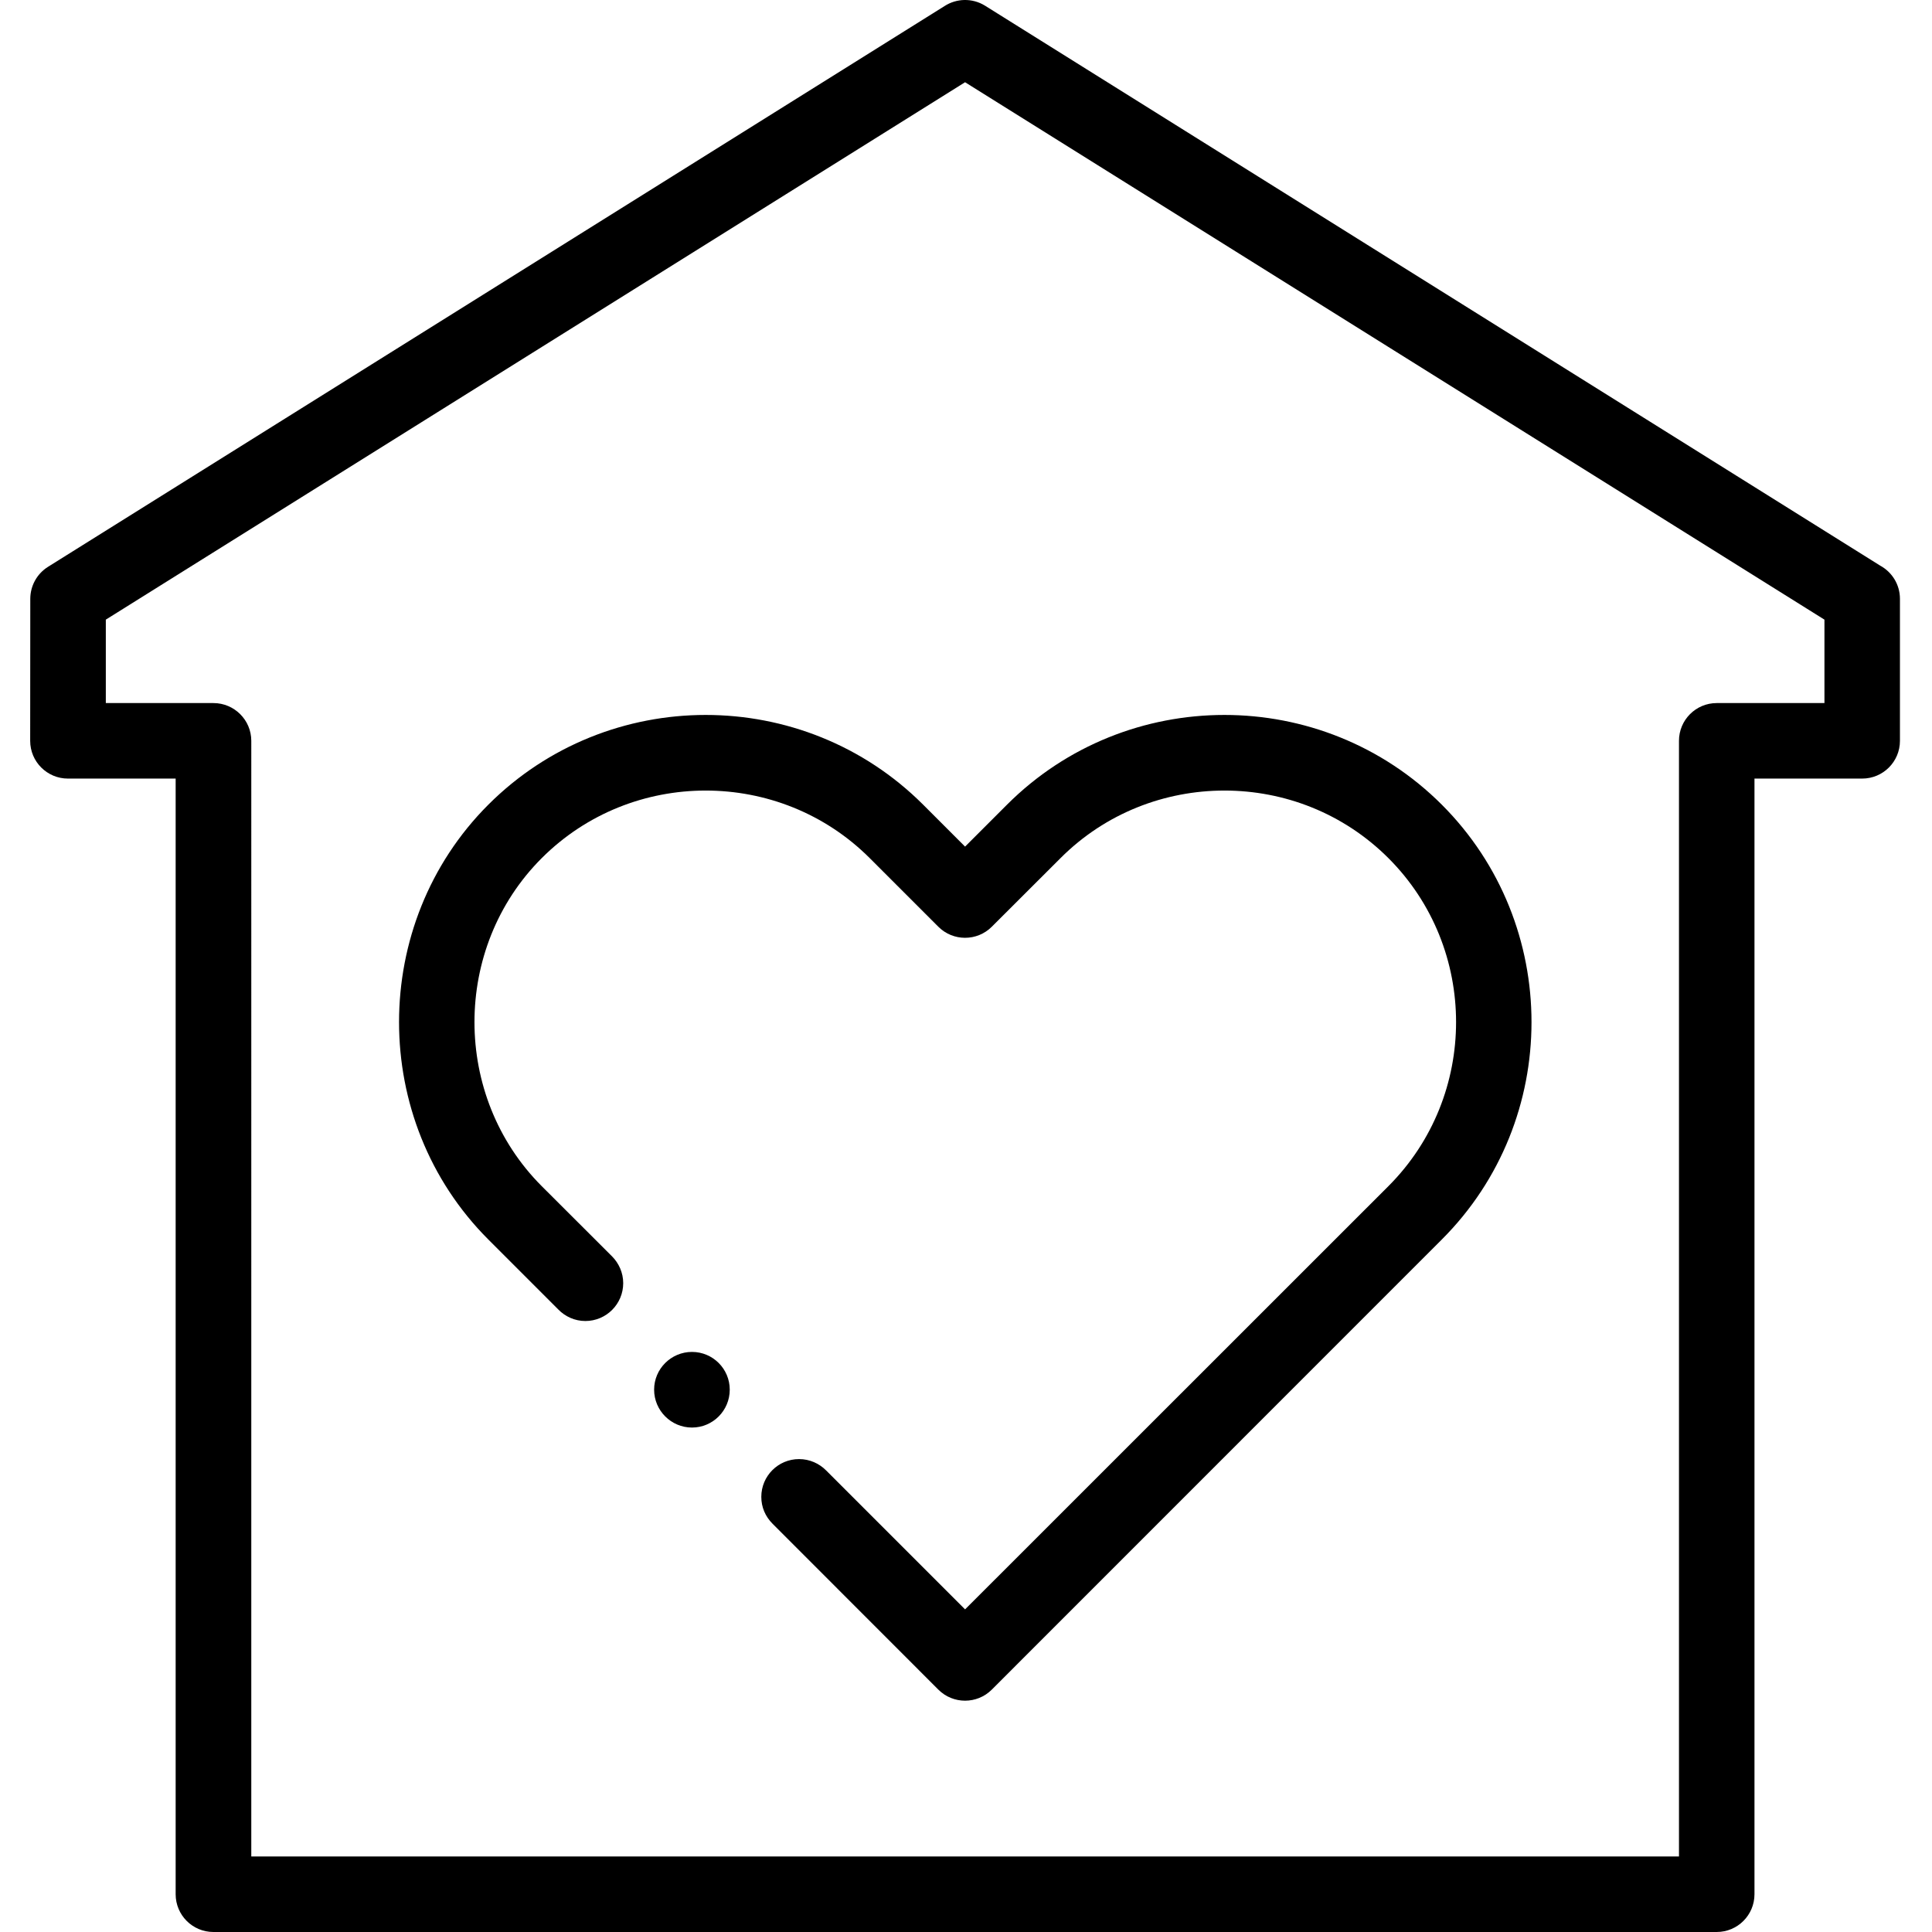 <svg xmlns="http://www.w3.org/2000/svg" viewBox="-8 0 512 512"><path d="m58.594 491.988h378.352v-295.66c0-5.527 4.477-10.008 10.004-10.008h28.547v-22.109l-227.742-142.418-227.711 142.418v22.109h28.516c5.527 0 10.035 4.48 10.035 10.008zm95.559-159.086c1.844 1.844 3.004 4.367 3.004 7.145 0 5.527-4.477 10.035-10.035 10.035-2.805 0-5.355-1.188-7.172-3.059l-18.539-18.543c-31.547-31.547-31.547-83.68 0-115.23 15.848-15.844 36.738-23.781 57.602-23.781 20.895 0 41.785 7.938 57.633 23.781l11.109 11.113 11.113-11.113c15.844-15.844 36.738-23.781 57.629-23.781 20.863 0 41.754 7.938 57.602 23.781 31.691 31.691 31.691 83.566 0 115.23l-119.258 119.285c-3.91 3.914-10.262 3.914-14.172 0l-43.91-43.938c-1.93-1.926-3.004-4.395-3.004-7.145 0-5.527 4.477-10.008 10.004-10.008 2.809 0 5.359 1.164 7.203 3.035l36.793 36.793 112.199-112.168c23.895-23.926 23.895-63.016 0-86.914-11.965-11.961-27.695-17.914-43.457-17.914-15.762 0-31.523 5.953-43.457 17.914l-18.199 18.172c-3.91 3.914-10.262 3.914-14.172 0l-18.172-18.172c-11.961-11.961-27.723-17.914-43.484-17.914s-31.492 5.953-43.457 17.914c-23.754 23.758-23.754 63.133 0 86.914zm21.23 25.371c5.527 0 10.008 4.48 10.008 10.008s-4.48 10.035-10.008 10.035c-5.527 0-10.035-4.508-10.035-10.035s4.508-10.008 10.035-10.008zm271.566 153.727h-398.391c-5.527 0-10.008-4.48-10.008-10.008v-295.66h-28.543c-5.527 0-10.008-4.477-10.008-10.004l.027-37.617c0-3.348 1.676-6.605 4.707-8.504l237.578-148.598c3.145-2.039 7.312-2.211 10.715-.113l237.238 148.398c3.117 1.699 5.242 4.988 5.242 8.816v37.617c0 5.527-4.477 10.004-10.008 10.004h-28.543v295.66c0 5.527-4.48 10.008-10.008 10.008zm0 0"></path></svg>